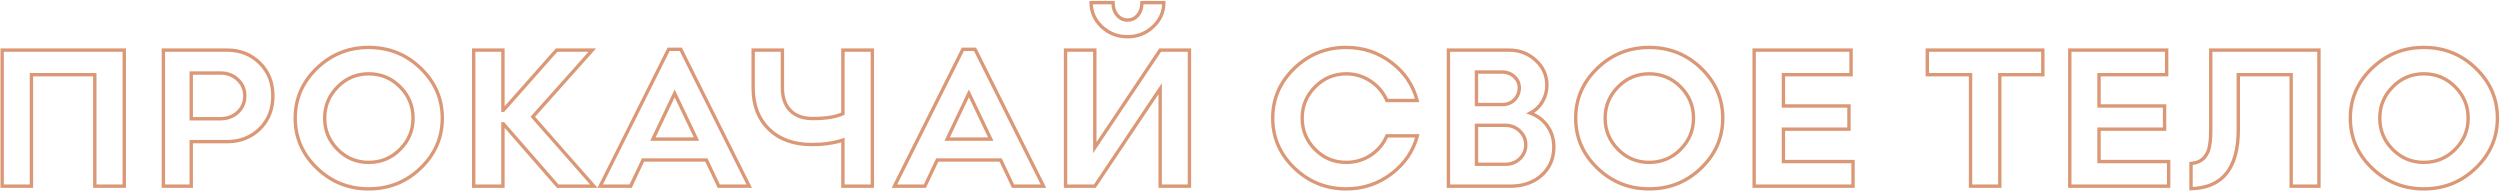 <?xml version="1.0" encoding="UTF-8"?> <svg xmlns="http://www.w3.org/2000/svg" width="1477" height="113" viewBox="0 0 1477 113" fill="none"> <path d="M73.408 29.609H74.408V28.609H73.408V29.609ZM73.408 110V111H74.408V110H73.408ZM56.005 110H55.005V111H56.005V110ZM56.005 44.141H57.005V43.141H56.005V44.141ZM18.564 44.141V43.141H17.564V44.141H18.564ZM18.564 110V111H19.564V110H18.564ZM1.279 110H0.279V111H1.279V110ZM1.279 29.609V28.609H0.279V29.609H1.279ZM72.408 29.609V110H74.408V29.609H72.408ZM73.408 109H56.005V111H73.408V109ZM57.005 110V44.141H55.005V110H57.005ZM56.005 43.141H18.564V45.141H56.005V43.141ZM17.564 44.141V110H19.564V44.141H17.564ZM18.564 109H1.279V111H18.564V109ZM2.279 110V29.609H0.279V110H2.279ZM1.279 30.609H73.408V28.609H1.279V30.609ZM112.984 83.691V82.691H111.984V83.691H112.984ZM112.984 110V111H113.984V110H112.984ZM96.52 110H95.52V111H96.52V110ZM96.52 29.609V28.609H95.52V29.609H96.52ZM153.473 76.133L154.172 76.848L154.174 76.845L153.473 76.133ZM112.984 43.145V42.145H111.984V43.145H112.984ZM112.984 70.156H111.984V71.156H112.984V70.156ZM140.465 66.348L141.145 67.08L141.146 67.08L140.465 66.348ZM140.465 47.012L139.779 47.739L139.784 47.744L140.465 47.012ZM133.961 82.691H112.984V84.691H133.961V82.691ZM111.984 83.691V110H113.984V83.691H111.984ZM112.984 109H96.52V111H112.984V109ZM97.52 110V29.609H95.52V110H97.52ZM96.52 30.609H134.313V28.609H96.52V30.609ZM134.313 30.609C141.682 30.609 147.812 33.056 152.771 37.939L154.174 36.514C148.82 31.241 142.177 28.609 134.313 28.609V30.609ZM152.771 37.939C157.719 42.812 160.207 49.012 160.207 56.621H162.207C162.207 48.527 159.539 41.797 154.174 36.514L152.771 37.939ZM160.207 56.621C160.207 64.311 157.717 70.549 152.771 75.42L154.174 76.845C159.541 71.56 162.207 64.79 162.207 56.621H160.207ZM152.774 75.418C147.822 80.257 141.577 82.691 133.961 82.691V84.691C142.048 84.691 148.811 82.087 154.172 76.848L152.774 75.418ZM111.984 43.145V70.156H113.984V43.145H111.984ZM112.984 71.156H129.977V69.156H112.984V71.156ZM129.977 71.156C134.449 71.156 138.2 69.816 141.145 67.08L139.784 65.615C137.261 67.958 134.02 69.156 129.977 69.156V71.156ZM141.146 67.08C144.13 64.306 145.625 60.795 145.625 56.621H143.625C143.625 60.259 142.347 63.233 139.784 65.615L141.146 67.08ZM145.625 56.621C145.625 52.519 144.125 49.049 141.146 46.279L139.784 47.744C142.351 50.131 143.625 53.067 143.625 56.621H145.625ZM141.151 46.284C138.217 43.518 134.587 42.145 130.328 42.145V44.145C134.116 44.145 137.244 45.349 139.779 47.739L141.151 46.284ZM130.328 42.145H112.984V44.145H130.328V42.145ZM248.538 40.332L247.842 41.051L247.844 41.052L248.538 40.332ZM248.538 99.277L247.844 98.557L247.842 98.559L248.538 99.277ZM236.35 88.262L235.643 87.555L235.64 87.557L236.35 88.262ZM236.409 51.348L235.696 52.049L235.699 52.052L236.409 51.348ZM199.436 51.348L200.146 52.052L200.148 52.049L199.436 51.348ZM217.834 110.582C206.177 110.582 196.211 106.579 187.884 98.557L186.496 99.998C195.2 108.382 205.664 112.582 217.834 112.582V110.582ZM187.884 98.557C179.556 90.535 175.416 80.968 175.416 69.805H173.416C173.416 81.532 177.792 91.613 186.496 99.998L187.884 98.557ZM175.416 69.805C175.416 58.641 179.556 49.074 187.884 41.052L186.496 39.612C177.792 47.996 173.416 58.078 173.416 69.805H175.416ZM187.884 41.052C196.211 33.03 206.177 29.027 217.834 29.027V27.027C205.664 27.027 195.2 31.228 186.496 39.612L187.884 41.052ZM217.834 29.027C229.572 29.027 239.555 33.031 247.842 41.051L249.233 39.613C240.566 31.227 230.081 27.027 217.834 27.027V29.027ZM247.844 41.052C256.171 49.074 260.311 58.641 260.311 69.805H262.311C262.311 58.078 257.935 47.996 249.231 39.612L247.844 41.052ZM260.311 69.805C260.311 80.968 256.171 90.535 247.844 98.557L249.231 99.998C257.935 91.613 262.311 81.532 262.311 69.805H260.311ZM247.842 98.559C239.555 106.578 229.572 110.582 217.834 110.582V112.582C230.081 112.582 240.566 108.383 249.233 99.996L247.842 98.559ZM217.834 96.938C225.364 96.938 231.792 94.274 237.06 88.966L235.64 87.557C230.751 92.484 224.836 94.938 217.834 94.938V96.938ZM237.057 88.969C242.36 83.665 245.026 77.259 245.026 69.805H243.026C243.026 76.725 240.574 82.624 235.643 87.555L237.057 88.969ZM245.026 69.805C245.026 62.352 242.382 55.947 237.118 50.643L235.699 52.052C240.592 56.983 243.026 62.882 243.026 69.805H245.026ZM237.121 50.646C231.853 45.297 225.404 42.613 217.834 42.613V44.613C224.874 44.613 230.808 47.086 235.696 52.049L237.121 50.646ZM217.834 42.613C210.377 42.613 203.988 45.3 198.723 50.646L200.148 52.049C205.04 47.083 210.917 44.613 217.834 44.613V42.613ZM198.726 50.643C193.463 55.947 190.819 62.352 190.819 69.805H192.819C192.819 62.882 195.253 56.983 200.146 52.052L198.726 50.643ZM190.819 69.805C190.819 77.257 193.463 83.662 198.726 88.966L200.146 87.557C195.253 82.627 192.819 76.727 192.819 69.805H190.819ZM198.726 88.966C203.991 94.272 210.379 96.938 217.834 96.938V94.938C210.914 94.938 205.037 92.486 200.146 87.557L198.726 88.966ZM279.852 110H278.852V111H279.852V110ZM279.852 29.609V28.609H278.852V29.609H279.852ZM297.138 29.609H298.138V28.609H297.138V29.609ZM297.138 65.117H296.138V66.117H297.138V65.117ZM297.372 65.117V66.117H297.822L298.12 65.78L297.372 65.117ZM328.837 29.609V28.609H328.387L328.088 28.946L328.837 29.609ZM349.93 29.609L350.676 30.275L352.164 28.609H349.93V29.609ZM314.774 68.984L314.028 68.318L313.438 68.98L314.024 69.645L314.774 68.984ZM350.868 110V111H353.08L351.619 109.339L350.868 110ZM329.54 110L328.786 110.658L329.085 111H329.54V110ZM297.372 73.144L298.125 72.487L297.826 72.144H297.372V73.144ZM297.138 73.144V72.144H296.138V73.144H297.138ZM297.138 110V111H298.138V110H297.138ZM280.852 110V29.609H278.852V110H280.852ZM279.852 30.609H297.138V28.609H279.852V30.609ZM296.138 29.609V65.117H298.138V29.609H296.138ZM297.138 66.117H297.372V64.117H297.138V66.117ZM298.12 65.78L329.585 30.273L328.088 28.946L296.623 64.454L298.12 65.78ZM328.837 30.609H349.93V28.609H328.837V30.609ZM349.185 28.943L314.028 68.318L315.52 69.65L350.676 30.275L349.185 28.943ZM314.024 69.645L350.117 110.661L351.619 109.339L315.525 68.324L314.024 69.645ZM350.868 109H329.54V111H350.868V109ZM330.293 109.342L298.125 72.487L296.618 73.802L328.786 110.658L330.293 109.342ZM297.372 72.144H297.138V74.144H297.372V72.144ZM296.138 73.144V110H298.138V73.144H296.138ZM297.138 109H279.852V111H297.138V109ZM424.663 110L423.759 110.428L424.03 111H424.663V110ZM417.339 94.531L418.243 94.103L417.972 93.531H417.339V94.531ZM379.898 94.531V93.531H379.265L378.994 94.103L379.898 94.531ZM372.573 110V111H373.206L373.477 110.428L372.573 110ZM354.585 110L353.691 109.553L352.967 111H354.585V110ZM395.015 29.141V28.141H394.397L394.12 28.693L395.015 29.141ZM402.222 29.141L403.116 28.693L402.84 28.141H402.222V29.141ZM442.652 110V111H444.27L443.546 109.553L442.652 110ZM385.757 82.168L384.854 81.739L384.175 83.168H385.757V82.168ZM411.48 82.168V83.168H413.065L412.382 81.737L411.48 82.168ZM398.589 55.156L399.492 54.726L398.587 52.83L397.686 54.727L398.589 55.156ZM425.567 109.572L418.243 94.103L416.435 94.959L423.759 110.428L425.567 109.572ZM417.339 93.531H379.898V95.531H417.339V93.531ZM378.994 94.103L371.67 109.572L373.477 110.428L380.801 94.959L378.994 94.103ZM372.573 109H354.585V111H372.573V109ZM355.48 110.447L395.909 29.588L394.12 28.693L353.691 109.553L355.48 110.447ZM395.015 30.141H402.222V28.141H395.015V30.141ZM401.327 29.588L441.757 110.447L443.546 109.553L403.116 28.693L401.327 29.588ZM442.652 109H424.663V111H442.652V109ZM385.757 83.168H411.48V81.168H385.757V83.168ZM412.382 81.737L399.492 54.726L397.687 55.587L410.577 82.599L412.382 81.737ZM397.686 54.727L384.854 81.739L386.66 82.597L399.492 55.585L397.686 54.727ZM497.99 110H496.99V111H497.99V110ZM497.99 82.754H498.99V81.36L497.669 81.807L497.99 82.754ZM454.338 76.367L453.642 77.085L453.644 77.088L454.338 76.367ZM444.963 29.609V28.609H443.963V29.609H444.963ZM462.248 29.609H463.248V28.609H462.248V29.609ZM497.99 67.168L498.403 68.079L498.99 67.812V67.168H497.99ZM497.99 29.609V28.609H496.99V29.609H497.99ZM515.392 29.609H516.392V28.609H515.392V29.609ZM515.392 110V111H516.392V110H515.392ZM498.99 110V82.754H496.99V110H498.99ZM497.669 81.807C492.603 83.521 486.564 84.391 479.533 84.391V86.391C486.721 86.391 492.986 85.502 498.31 83.701L497.669 81.807ZM479.533 84.391C469.185 84.391 461.056 81.446 455.031 75.647L453.644 77.088C460.119 83.32 468.786 86.391 479.533 86.391V84.391ZM455.033 75.649C449.012 69.816 445.963 61.949 445.963 51.934H443.963C443.963 62.387 447.163 70.809 453.642 77.085L455.033 75.649ZM445.963 51.934V29.609H443.963V51.934H445.963ZM444.963 30.609H462.248V28.609H444.963V30.609ZM461.248 29.609V51.934H463.248V29.609H461.248ZM461.248 51.934C461.248 57.783 462.846 62.492 466.156 65.928L467.597 64.541C464.736 61.571 463.248 57.413 463.248 51.934H461.248ZM466.156 65.928C469.486 69.385 474.275 71.039 480.353 71.039V69.039C474.634 69.039 470.439 67.49 467.597 64.541L466.156 65.928ZM480.353 71.039C487.956 71.039 493.998 70.077 498.403 68.079L497.577 66.257C493.544 68.087 487.828 69.039 480.353 69.039V71.039ZM498.99 67.168V29.609H496.99V67.168H498.99ZM497.99 30.609H515.392V28.609H497.99V30.609ZM514.392 29.609V110H516.392V29.609H514.392ZM515.392 109H497.99V111H515.392V109ZM598.504 110L597.6 110.428L597.871 111H598.504V110ZM591.18 94.531L592.083 94.103L591.813 93.531H591.18V94.531ZM553.738 94.531V93.531H553.105L552.834 94.103L553.738 94.531ZM546.414 110V111H547.047L547.318 110.428L546.414 110ZM528.426 110L527.531 109.553L526.808 111H528.426V110ZM568.855 29.141V28.141H568.237L567.961 28.693L568.855 29.141ZM576.062 29.141L576.957 28.693L576.681 28.141H576.062V29.141ZM616.492 110V111H618.11L617.387 109.553L616.492 110ZM559.598 82.168L558.694 81.739L558.015 83.168H559.598V82.168ZM585.32 82.168V83.168H586.906L586.223 81.737L585.32 82.168ZM572.43 55.156L573.332 54.726L572.428 52.83L571.526 54.727L572.43 55.156ZM599.408 109.572L592.083 94.103L590.276 94.959L597.6 110.428L599.408 109.572ZM591.18 93.531H553.738V95.531H591.18V93.531ZM552.834 94.103L545.51 109.572L547.318 110.428L554.642 94.959L552.834 94.103ZM546.414 109H528.426V111H546.414V109ZM529.32 110.447L569.75 29.588L567.961 28.693L527.531 109.553L529.32 110.447ZM568.855 30.141H576.062V28.141H568.855V30.141ZM575.168 29.588L615.598 110.447L617.387 109.553L576.957 28.693L575.168 29.588ZM616.492 109H598.504V111H616.492V109ZM559.598 83.168H585.32V81.168H559.598V83.168ZM586.223 81.737L573.332 54.726L571.527 55.587L584.418 82.599L586.223 81.737ZM571.526 54.727L558.694 81.739L560.501 82.597L573.333 55.585L571.526 54.727ZM650.913 15.781L650.223 16.505L650.229 16.512L650.913 15.781ZM644.643 1.543V0.543H643.643V1.543H644.643ZM657.592 1.543H658.592V0.543H657.592V1.543ZM672.241 8.984L673.008 9.626L673.014 9.618L672.241 8.984ZM674.643 1.543V0.543H673.643V1.543H674.643ZM687.592 1.543H688.592V0.543H687.592V1.543ZM681.264 15.781L681.947 16.512L681.951 16.508L681.264 15.781ZM685.424 29.609V28.609H684.891L684.594 29.052L685.424 29.609ZM702.709 29.609H703.709V28.609H702.709V29.609ZM702.709 110V111H703.709V110H702.709ZM685.424 110H684.424V111H685.424V110ZM685.424 52.402H686.424V49.115L684.594 51.846L685.424 52.402ZM646.811 110V111H647.345L647.642 110.557L646.811 110ZM629.526 110H628.526V111H629.526V110ZM629.526 29.609V28.609H628.526V29.609H629.526ZM646.811 29.609H647.811V28.609H646.811V29.609ZM646.811 87.207H645.811V90.495L647.642 87.764L646.811 87.207ZM666.147 20.699C660.455 20.699 655.623 18.818 651.596 15.051L650.229 16.512C654.639 20.636 659.964 22.699 666.147 22.699V20.699ZM651.603 15.057C647.61 11.252 645.643 6.763 645.643 1.543H643.643C643.643 7.339 645.856 12.342 650.223 16.505L651.603 15.057ZM644.643 2.543H657.592V0.543H644.643V2.543ZM656.592 1.543C656.592 4.777 657.467 7.504 659.294 9.635L660.812 8.334C659.358 6.637 658.592 4.403 658.592 1.543H656.592ZM659.294 9.635C661.116 11.761 663.42 12.855 666.147 12.855V10.855C664.03 10.855 662.272 10.036 660.812 8.334L659.294 9.635ZM666.147 12.855C668.909 12.855 671.219 11.764 673.008 9.626L671.474 8.343C670.059 10.033 668.307 10.855 666.147 10.855V12.855ZM673.014 9.618C674.789 7.454 675.643 4.736 675.643 1.543H673.643C673.643 4.366 672.896 6.609 671.467 8.35L673.014 9.618ZM674.643 2.543H687.592V0.543H674.643V2.543ZM686.592 1.543C686.592 6.76 684.608 11.247 680.577 15.054L681.951 16.508C686.357 12.346 688.592 7.342 688.592 1.543H686.592ZM680.581 15.051C676.551 18.82 671.757 20.699 666.147 20.699V22.699C672.256 22.699 677.54 20.633 681.947 16.512L680.581 15.051ZM685.424 30.609H702.709V28.609H685.424V30.609ZM701.709 29.609V110H703.709V29.609H701.709ZM702.709 109H685.424V111H702.709V109ZM686.424 110V52.402H684.424V110H686.424ZM684.594 51.846L645.98 109.443L647.642 110.557L686.255 52.959L684.594 51.846ZM646.811 109H629.526V111H646.811V109ZM630.526 110V29.609H628.526V110H630.526ZM629.526 30.609H646.811V28.609H629.526V30.609ZM645.811 29.609V87.207H647.811V29.609H645.811ZM647.642 87.764L686.255 30.166L684.594 29.052L645.98 86.65L647.642 87.764ZM837.351 80.234L838.318 80.49L838.649 79.234H837.351V80.234ZM821.999 36.875L821.395 37.672L821.397 37.674L821.999 36.875ZM837.234 59.375V60.375H838.528L838.201 59.123L837.234 59.375ZM819.363 59.375L818.447 59.776L818.709 60.375H819.363V59.375ZM809.753 47.949L809.195 48.779L809.198 48.781L809.753 47.949ZM776.941 51.348L777.65 52.052L777.653 52.049L776.941 51.348ZM809.87 91.66L810.42 92.496L810.425 92.492L809.87 91.66ZM819.363 80.234V79.234H818.699L818.441 79.846L819.363 80.234ZM836.384 79.979C834.061 88.775 829.098 96.07 821.453 101.88L822.663 103.472C830.643 97.407 835.875 89.74 838.318 80.49L836.384 79.979ZM821.453 101.88C813.818 107.682 805.125 110.582 795.339 110.582V112.582C805.553 112.582 814.673 109.544 822.663 103.472L821.453 101.88ZM795.339 110.582C783.682 110.582 773.716 106.579 765.388 98.557L764.001 99.998C772.704 108.382 783.169 112.582 795.339 112.582V110.582ZM765.388 98.557C757.061 90.535 752.921 80.968 752.921 69.805H750.921C750.921 81.532 755.297 91.613 764.001 99.998L765.388 98.557ZM752.921 69.805C752.921 58.641 757.061 49.074 765.388 41.052L764.001 39.612C755.297 47.996 750.921 58.078 750.921 69.805H752.921ZM765.388 41.052C773.716 33.03 783.682 29.027 795.339 29.027V27.027C783.169 27.027 772.704 31.228 764.001 39.612L765.388 41.052ZM795.339 29.027C805.127 29.027 813.8 31.909 821.395 37.672L822.604 36.078C814.652 30.044 805.552 27.027 795.339 27.027V29.027ZM821.397 37.674C828.997 43.402 833.942 50.712 836.266 59.627L838.201 59.123C835.76 49.757 830.549 42.067 822.601 36.076L821.397 37.674ZM837.234 58.375H819.363V60.375H837.234V58.375ZM820.279 58.974C818.131 54.07 814.801 50.113 810.308 47.117L809.198 48.781C813.377 51.567 816.454 55.227 818.447 59.776L820.279 58.974ZM810.311 47.12C805.845 44.115 800.845 42.613 795.339 42.613V44.613C800.458 44.613 805.068 46.002 809.195 48.779L810.311 47.12ZM795.339 42.613C787.882 42.613 781.493 45.3 776.228 50.646L777.653 52.049C782.545 47.083 788.422 44.613 795.339 44.613V42.613ZM776.231 50.643C770.967 55.947 768.323 62.352 768.323 69.805H770.323C770.323 62.882 772.758 56.983 777.65 52.052L776.231 50.643ZM768.323 69.805C768.323 77.257 770.967 83.662 776.231 88.966L777.65 87.557C772.758 82.627 770.323 76.727 770.323 69.805H768.323ZM776.231 88.966C781.496 94.272 787.884 96.938 795.339 96.938V94.938C788.419 94.938 782.541 92.486 777.65 87.557L776.231 88.966ZM795.339 96.938C800.88 96.938 805.915 95.458 810.42 92.496L809.321 90.825C805.153 93.565 800.502 94.938 795.339 94.938V96.938ZM810.425 92.492C814.921 89.495 818.214 85.533 820.284 80.623L818.441 79.846C816.526 84.389 813.491 88.044 809.316 90.828L810.425 92.492ZM819.363 81.234H837.351V79.234H819.363V81.234ZM855.716 110H854.716V111H855.716V110ZM855.716 29.609V28.609H854.716V29.609H855.716ZM907.338 35.645L906.657 36.378L906.664 36.384L907.338 35.645ZM911.322 59.961L910.456 59.46L911.322 59.961ZM904.056 66.816L903.6 65.927L901.545 66.98L903.719 67.758L904.056 66.816ZM914.193 74.434L913.375 75.009L913.379 75.015L914.193 74.434ZM910.795 103.555L911.461 104.3L911.465 104.297L910.795 103.555ZM872.298 61.777H871.298V62.777H872.298V61.777ZM894.74 58.906L895.447 59.613L895.454 59.606L894.74 58.906ZM894.623 45.254L893.946 45.99L893.953 45.996L894.623 45.254ZM872.298 42.559V41.559H871.298V42.559H872.298ZM872.298 97.051H871.298V98.051H872.298V97.051ZM897.963 93.711L898.663 94.424L898.664 94.424L897.963 93.711ZM897.845 77.363L897.157 78.088L897.163 78.094L897.845 77.363ZM872.298 74.023V73.023H871.298V74.023H872.298ZM856.716 110V29.609H854.716V110H856.716ZM855.716 30.609H891.576V28.609H855.716V30.609ZM891.576 30.609C897.507 30.609 902.515 32.534 906.657 36.378L908.018 34.911C903.488 30.708 897.988 28.609 891.576 28.609V30.609ZM906.664 36.384C910.835 40.182 912.9 44.818 912.9 50.352H914.9C914.9 44.245 912.59 39.075 908.011 34.905L906.664 36.384ZM912.9 50.352C912.9 53.614 912.087 56.644 910.456 59.46L912.187 60.462C913.994 57.341 914.9 53.965 914.9 50.352H912.9ZM910.456 59.46C908.836 62.258 906.558 64.41 903.6 65.927L904.512 67.706C907.804 66.019 910.37 63.601 912.187 60.462L910.456 59.46ZM903.719 67.758C907.791 69.215 910.999 71.63 913.375 75.009L915.011 73.858C912.387 70.128 908.837 67.465 904.393 65.875L903.719 67.758ZM913.379 75.015C915.787 78.386 917.002 82.319 917.002 86.856H919.002C919.002 81.939 917.677 77.591 915.007 73.852L913.379 75.015ZM917.002 86.856C917.002 93.385 914.708 98.677 910.125 102.812L911.465 104.297C916.491 99.761 919.002 93.919 919.002 86.856H917.002ZM910.128 102.809C905.538 106.914 899.598 109 892.22 109V111C899.999 111 906.442 108.789 911.461 104.3L910.128 102.809ZM892.22 109H855.716V111H892.22V109ZM872.298 62.777H887.767V60.777H872.298V62.777ZM887.767 62.777C890.764 62.777 893.343 61.717 895.447 59.613L894.033 58.199C892.308 59.923 890.239 60.777 887.767 60.777V62.777ZM895.454 59.606C897.548 57.469 898.611 54.895 898.611 51.934H896.611C896.611 54.363 895.76 56.437 894.026 58.206L895.454 59.606ZM898.611 51.934C898.611 48.991 897.492 46.496 895.292 44.511L893.953 45.996C895.737 47.606 896.611 49.564 896.611 51.934H898.611ZM895.3 44.518C893.148 42.538 890.498 41.559 887.416 41.559V43.559C890.037 43.559 892.192 44.376 893.946 45.99L895.3 44.518ZM887.416 41.559H872.298V43.559H887.416V41.559ZM871.298 42.559V61.777H873.298V42.559H871.298ZM872.298 98.051H889.525V96.051H872.298V98.051ZM889.525 98.051C893.13 98.051 896.199 96.846 898.663 94.424L897.262 92.998C895.195 95.029 892.639 96.051 889.525 96.051V98.051ZM898.664 94.424C901.152 91.978 902.42 89.028 902.42 85.625H900.42C900.42 88.472 899.382 90.913 897.261 92.998L898.664 94.424ZM902.42 85.625C902.42 82.069 901.115 79.05 898.528 76.633L897.163 78.094C899.342 80.13 900.42 82.619 900.42 85.625H902.42ZM898.534 76.638C895.992 74.223 892.849 73.023 889.173 73.023V75.023C892.372 75.023 895.011 76.05 897.157 78.088L898.534 76.638ZM889.173 73.023H872.298V75.023H889.173V73.023ZM871.298 74.023V97.051H873.298V74.023H871.298ZM1005.04 40.332L1004.34 41.051L1004.35 41.052L1005.04 40.332ZM1005.04 99.277L1004.35 98.557L1004.34 98.559L1005.04 99.277ZM992.852 88.262L992.144 87.555L992.142 87.557L992.852 88.262ZM992.91 51.348L992.198 52.049L992.2 52.052L992.91 51.348ZM955.938 51.348L956.647 52.052L956.65 52.049L955.938 51.348ZM974.336 110.582C962.678 110.582 952.713 106.579 944.385 98.557L942.998 99.998C951.701 108.382 962.165 112.582 974.336 112.582V110.582ZM944.385 98.557C936.058 90.535 931.918 80.968 931.918 69.805H929.918C929.918 81.532 934.294 91.613 942.998 99.998L944.385 98.557ZM931.918 69.805C931.918 58.641 936.058 49.074 944.385 41.052L942.998 39.612C934.294 47.996 929.918 58.078 929.918 69.805H931.918ZM944.385 41.052C952.713 33.03 962.678 29.027 974.336 29.027V27.027C962.165 27.027 951.701 31.228 942.998 39.612L944.385 41.052ZM974.336 29.027C986.073 29.027 996.057 33.031 1004.34 41.051L1005.73 39.613C997.068 31.227 986.583 27.027 974.336 27.027V29.027ZM1004.35 41.052C1012.67 49.074 1016.81 58.641 1016.81 69.805H1018.81C1018.81 58.078 1014.44 47.996 1005.73 39.612L1004.35 41.052ZM1016.81 69.805C1016.81 80.968 1012.67 90.535 1004.35 98.557L1005.73 99.998C1014.44 91.613 1018.81 81.532 1018.81 69.805H1016.81ZM1004.34 98.559C996.057 106.578 986.073 110.582 974.336 110.582V112.582C986.583 112.582 997.068 108.383 1005.73 99.996L1004.34 98.559ZM974.336 96.938C981.866 96.938 988.294 94.274 993.561 88.966L992.142 87.557C987.253 92.484 981.337 94.938 974.336 94.938V96.938ZM993.559 88.969C998.862 83.665 1001.53 77.259 1001.53 69.805H999.527C999.527 76.725 997.076 82.624 992.144 87.555L993.559 88.969ZM1001.53 69.805C1001.53 62.352 998.883 55.947 993.62 50.643L992.2 52.052C997.093 56.983 999.527 62.882 999.527 69.805H1001.53ZM993.623 50.646C988.355 45.297 981.906 42.613 974.336 42.613V44.613C981.376 44.613 987.309 47.086 992.198 52.049L993.623 50.646ZM974.336 42.613C966.879 42.613 960.49 45.3 955.225 50.646L956.65 52.049C961.542 47.083 967.418 44.613 974.336 44.613V42.613ZM955.228 50.643C949.964 55.947 947.32 62.352 947.32 69.805H949.32C949.32 62.882 951.754 56.983 956.647 52.052L955.228 50.643ZM947.32 69.805C947.32 77.257 949.964 83.662 955.228 88.966L956.647 87.557C951.754 82.627 949.32 76.727 949.32 69.805H947.32ZM955.228 88.966C960.493 94.272 966.881 96.938 974.336 96.938V94.938C967.416 94.938 961.538 92.486 956.647 87.557L955.228 88.966ZM1053.64 95.469H1052.64V96.469H1053.64V95.469ZM1094.77 95.469H1095.77V94.469H1094.77V95.469ZM1094.77 110V111H1095.77V110H1094.77ZM1036.35 110H1035.35V111H1036.35V110ZM1036.35 29.609V28.609H1035.35V29.609H1036.35ZM1093.6 29.609H1094.6V28.609H1093.6V29.609ZM1093.6 44.141V45.141H1094.6V44.141H1093.6ZM1053.64 44.141V43.141H1052.64V44.141H1053.64ZM1053.64 62.598H1052.64V63.598H1053.64V62.598ZM1092.37 62.598H1093.37V61.598H1092.37V62.598ZM1092.37 76.309V77.309H1093.37V76.309H1092.37ZM1053.64 76.309V75.309H1052.64V76.309H1053.64ZM1053.64 96.469H1094.77V94.469H1053.64V96.469ZM1093.77 95.469V110H1095.77V95.469H1093.77ZM1094.77 109H1036.35V111H1094.77V109ZM1037.35 110V29.609H1035.35V110H1037.35ZM1036.35 30.609H1093.6V28.609H1036.35V30.609ZM1092.6 29.609V44.141H1094.6V29.609H1092.6ZM1093.6 43.141H1053.64V45.141H1093.6V43.141ZM1052.64 44.141V62.598H1054.64V44.141H1052.64ZM1053.64 63.598H1092.37V61.598H1053.64V63.598ZM1091.37 62.598V76.309H1093.37V62.598H1091.37ZM1092.37 75.309H1053.64V77.309H1092.37V75.309ZM1052.64 76.309V95.469H1054.64V76.309H1052.64ZM1206.91 29.609H1207.91V28.609H1206.91V29.609ZM1206.91 44.141V45.141H1207.91V44.141H1206.91ZM1181.48 44.141V43.141H1180.48V44.141H1181.48ZM1181.48 110V111H1182.48V110H1181.48ZM1164.2 110H1163.2V111H1164.2V110ZM1164.2 44.141H1165.2V43.141H1164.2V44.141ZM1138.65 44.141H1137.65V45.141H1138.65V44.141ZM1138.65 29.609V28.609H1137.65V29.609H1138.65ZM1205.91 29.609V44.141H1207.91V29.609H1205.91ZM1206.91 43.141H1181.48V45.141H1206.91V43.141ZM1180.48 44.141V110H1182.48V44.141H1180.48ZM1181.48 109H1164.2V111H1181.48V109ZM1165.2 110V44.141H1163.2V110H1165.2ZM1164.2 43.141H1138.65V45.141H1164.2V43.141ZM1139.65 44.141V29.609H1137.65V44.141H1139.65ZM1138.65 30.609H1206.91V28.609H1138.65V30.609ZM1240.1 95.469H1239.1V96.469H1240.1V95.469ZM1281.24 95.469H1282.24V94.469H1281.24V95.469ZM1281.24 110V111H1282.24V110H1281.24ZM1222.82 110H1221.82V111H1222.82V110ZM1222.82 29.609V28.609H1221.82V29.609H1222.82ZM1280.06 29.609H1281.06V28.609H1280.06V29.609ZM1280.06 44.141V45.141H1281.06V44.141H1280.06ZM1240.1 44.141V43.141H1239.1V44.141H1240.1ZM1240.1 62.598H1239.1V63.598H1240.1V62.598ZM1278.83 62.598H1279.83V61.598H1278.83V62.598ZM1278.83 76.309V77.309H1279.83V76.309H1278.83ZM1240.1 76.309V75.309H1239.1V76.309H1240.1ZM1240.1 96.469H1281.24V94.469H1240.1V96.469ZM1280.24 95.469V110H1282.24V95.469H1280.24ZM1281.24 109H1222.82V111H1281.24V109ZM1223.82 110V29.609H1221.82V110H1223.82ZM1222.82 30.609H1280.06V28.609H1222.82V30.609ZM1279.06 29.609V44.141H1281.06V29.609H1279.06ZM1280.06 43.141H1240.1V45.141H1280.06V43.141ZM1239.1 44.141V62.598H1241.1V44.141H1239.1ZM1240.1 63.598H1278.83V61.598H1240.1V63.598ZM1277.83 62.598V76.309H1279.83V62.598H1277.83ZM1278.83 75.309H1240.1V77.309H1278.83V75.309ZM1239.1 76.309V95.469H1241.1V76.309H1239.1ZM1370.03 29.609H1371.03V28.609H1370.03V29.609ZM1370.03 110V111H1371.03V110H1370.03ZM1353.62 110H1352.62V111H1353.62V110ZM1353.62 44.141H1354.62V43.141H1353.62V44.141ZM1322.39 44.141V43.141H1321.39V44.141H1322.39ZM1294.45 111.465H1293.45V112.49L1294.47 112.465L1294.45 111.465ZM1294.45 96.582L1294.36 95.586L1293.45 95.667V96.582H1294.45ZM1299.07 95.469L1299.48 96.384L1299.49 96.379L1299.5 96.374L1299.07 95.469ZM1302.3 93.066L1301.53 92.421L1301.53 92.423L1302.3 93.066ZM1305.46 85.801L1304.47 85.636L1304.47 85.648L1304.47 85.659L1305.46 85.801ZM1305.99 81.348L1306.99 81.406L1306.99 81.405L1305.99 81.348ZM1306.11 29.609V28.609H1305.11V29.609H1306.11ZM1369.03 29.609V110H1371.03V29.609H1369.03ZM1370.03 109H1353.62V111H1370.03V109ZM1354.62 110V44.141H1352.62V110H1354.62ZM1353.62 43.141H1322.39V45.141H1353.62V43.141ZM1321.39 44.141V76.543H1323.39V44.141H1321.39ZM1321.39 76.543C1321.39 87.837 1319.08 96.187 1314.63 101.758C1310.2 107.292 1303.52 110.236 1294.42 110.465L1294.47 112.465C1304 112.225 1311.3 109.114 1316.19 103.008C1321.05 96.938 1323.39 88.062 1323.39 76.543H1321.39ZM1295.45 111.465V96.582H1293.45V111.465H1295.45ZM1294.53 97.578C1296.38 97.414 1298.03 97.022 1299.48 96.384L1298.67 94.554C1297.46 95.087 1296.03 95.437 1294.36 95.586L1294.53 97.578ZM1299.5 96.374C1300.94 95.696 1302.14 94.812 1303.06 93.71L1301.53 92.423C1300.82 93.273 1299.87 93.991 1298.65 94.564L1299.5 96.374ZM1303.06 93.712C1303.97 92.635 1304.71 91.506 1305.25 90.323L1303.44 89.481C1302.97 90.486 1302.34 91.466 1301.53 92.421L1303.06 93.712ZM1305.25 90.323C1305.82 89.115 1306.21 87.646 1306.45 85.942L1304.47 85.659C1304.25 87.237 1303.9 88.502 1303.44 89.481L1305.25 90.323ZM1306.45 85.965C1306.73 84.298 1306.91 82.777 1306.99 81.406L1304.99 81.289C1304.91 82.574 1304.74 84.022 1304.47 85.636L1306.45 85.965ZM1306.99 81.405C1307.07 80.012 1307.11 78.312 1307.11 76.309H1305.11C1305.11 78.29 1305.07 79.949 1304.99 81.291L1306.99 81.405ZM1307.11 76.309V29.609H1305.11V76.309H1307.11ZM1306.11 30.609H1370.03V28.609H1306.11V30.609ZM1462.69 40.332L1462 41.051L1462 41.052L1462.69 40.332ZM1462.69 99.277L1462 98.557L1462 98.559L1462.69 99.277ZM1450.51 88.262L1449.8 87.555L1449.8 87.557L1450.51 88.262ZM1450.56 51.348L1449.85 52.049L1449.86 52.052L1450.56 51.348ZM1413.59 51.348L1414.3 52.052L1414.3 52.049L1413.59 51.348ZM1431.99 110.582C1420.33 110.582 1410.37 106.579 1402.04 98.557L1400.65 99.998C1409.36 108.382 1419.82 112.582 1431.99 112.582V110.582ZM1402.04 98.557C1393.71 90.535 1389.57 80.968 1389.57 69.805H1387.57C1387.57 81.532 1391.95 91.613 1400.65 99.998L1402.04 98.557ZM1389.57 69.805C1389.57 58.641 1393.71 49.074 1402.04 41.052L1400.65 39.612C1391.95 47.996 1387.57 58.078 1387.57 69.805H1389.57ZM1402.04 41.052C1410.37 33.03 1420.33 29.027 1431.99 29.027V27.027C1419.82 27.027 1409.36 31.228 1400.65 39.612L1402.04 41.052ZM1431.99 29.027C1443.73 29.027 1453.71 33.031 1462 41.051L1463.39 39.613C1454.72 31.227 1444.24 27.027 1431.99 27.027V29.027ZM1462 41.052C1470.33 49.074 1474.47 58.641 1474.47 69.805H1476.47C1476.47 58.078 1472.09 47.996 1463.39 39.612L1462 41.052ZM1474.47 69.805C1474.47 80.968 1470.33 90.535 1462 98.557L1463.39 99.998C1472.09 91.613 1476.47 81.532 1476.47 69.805H1474.47ZM1462 98.559C1453.71 106.578 1443.73 110.582 1431.99 110.582V112.582C1444.24 112.582 1454.72 108.383 1463.39 99.996L1462 98.559ZM1431.99 96.938C1439.52 96.938 1445.95 94.274 1451.22 88.966L1449.8 87.557C1444.91 92.484 1438.99 94.938 1431.99 94.938V96.938ZM1451.21 88.969C1456.52 83.665 1459.18 77.259 1459.18 69.805H1457.18C1457.18 76.725 1454.73 82.624 1449.8 87.555L1451.21 88.969ZM1459.18 69.805C1459.18 62.352 1456.54 55.947 1451.27 50.643L1449.86 52.052C1454.75 56.983 1457.18 62.882 1457.18 69.805H1459.18ZM1451.28 50.646C1446.01 45.297 1439.56 42.613 1431.99 42.613V44.613C1439.03 44.613 1444.96 47.086 1449.85 52.049L1451.28 50.646ZM1431.99 42.613C1424.53 42.613 1418.14 45.3 1412.88 50.646L1414.3 52.049C1419.2 47.083 1425.07 44.613 1431.99 44.613V42.613ZM1412.88 50.643C1407.62 55.947 1404.97 62.352 1404.97 69.805H1406.97C1406.97 62.882 1409.41 56.983 1414.3 52.052L1412.88 50.643ZM1404.97 69.805C1404.97 77.257 1407.62 83.662 1412.88 88.966L1414.3 87.557C1409.41 82.627 1406.97 76.727 1406.97 69.805H1404.97ZM1412.88 88.966C1418.15 94.272 1424.54 96.938 1431.99 96.938V94.938C1425.07 94.938 1419.19 92.486 1414.3 87.557L1412.88 88.966Z" fill="#DB9877"></path> </svg> 